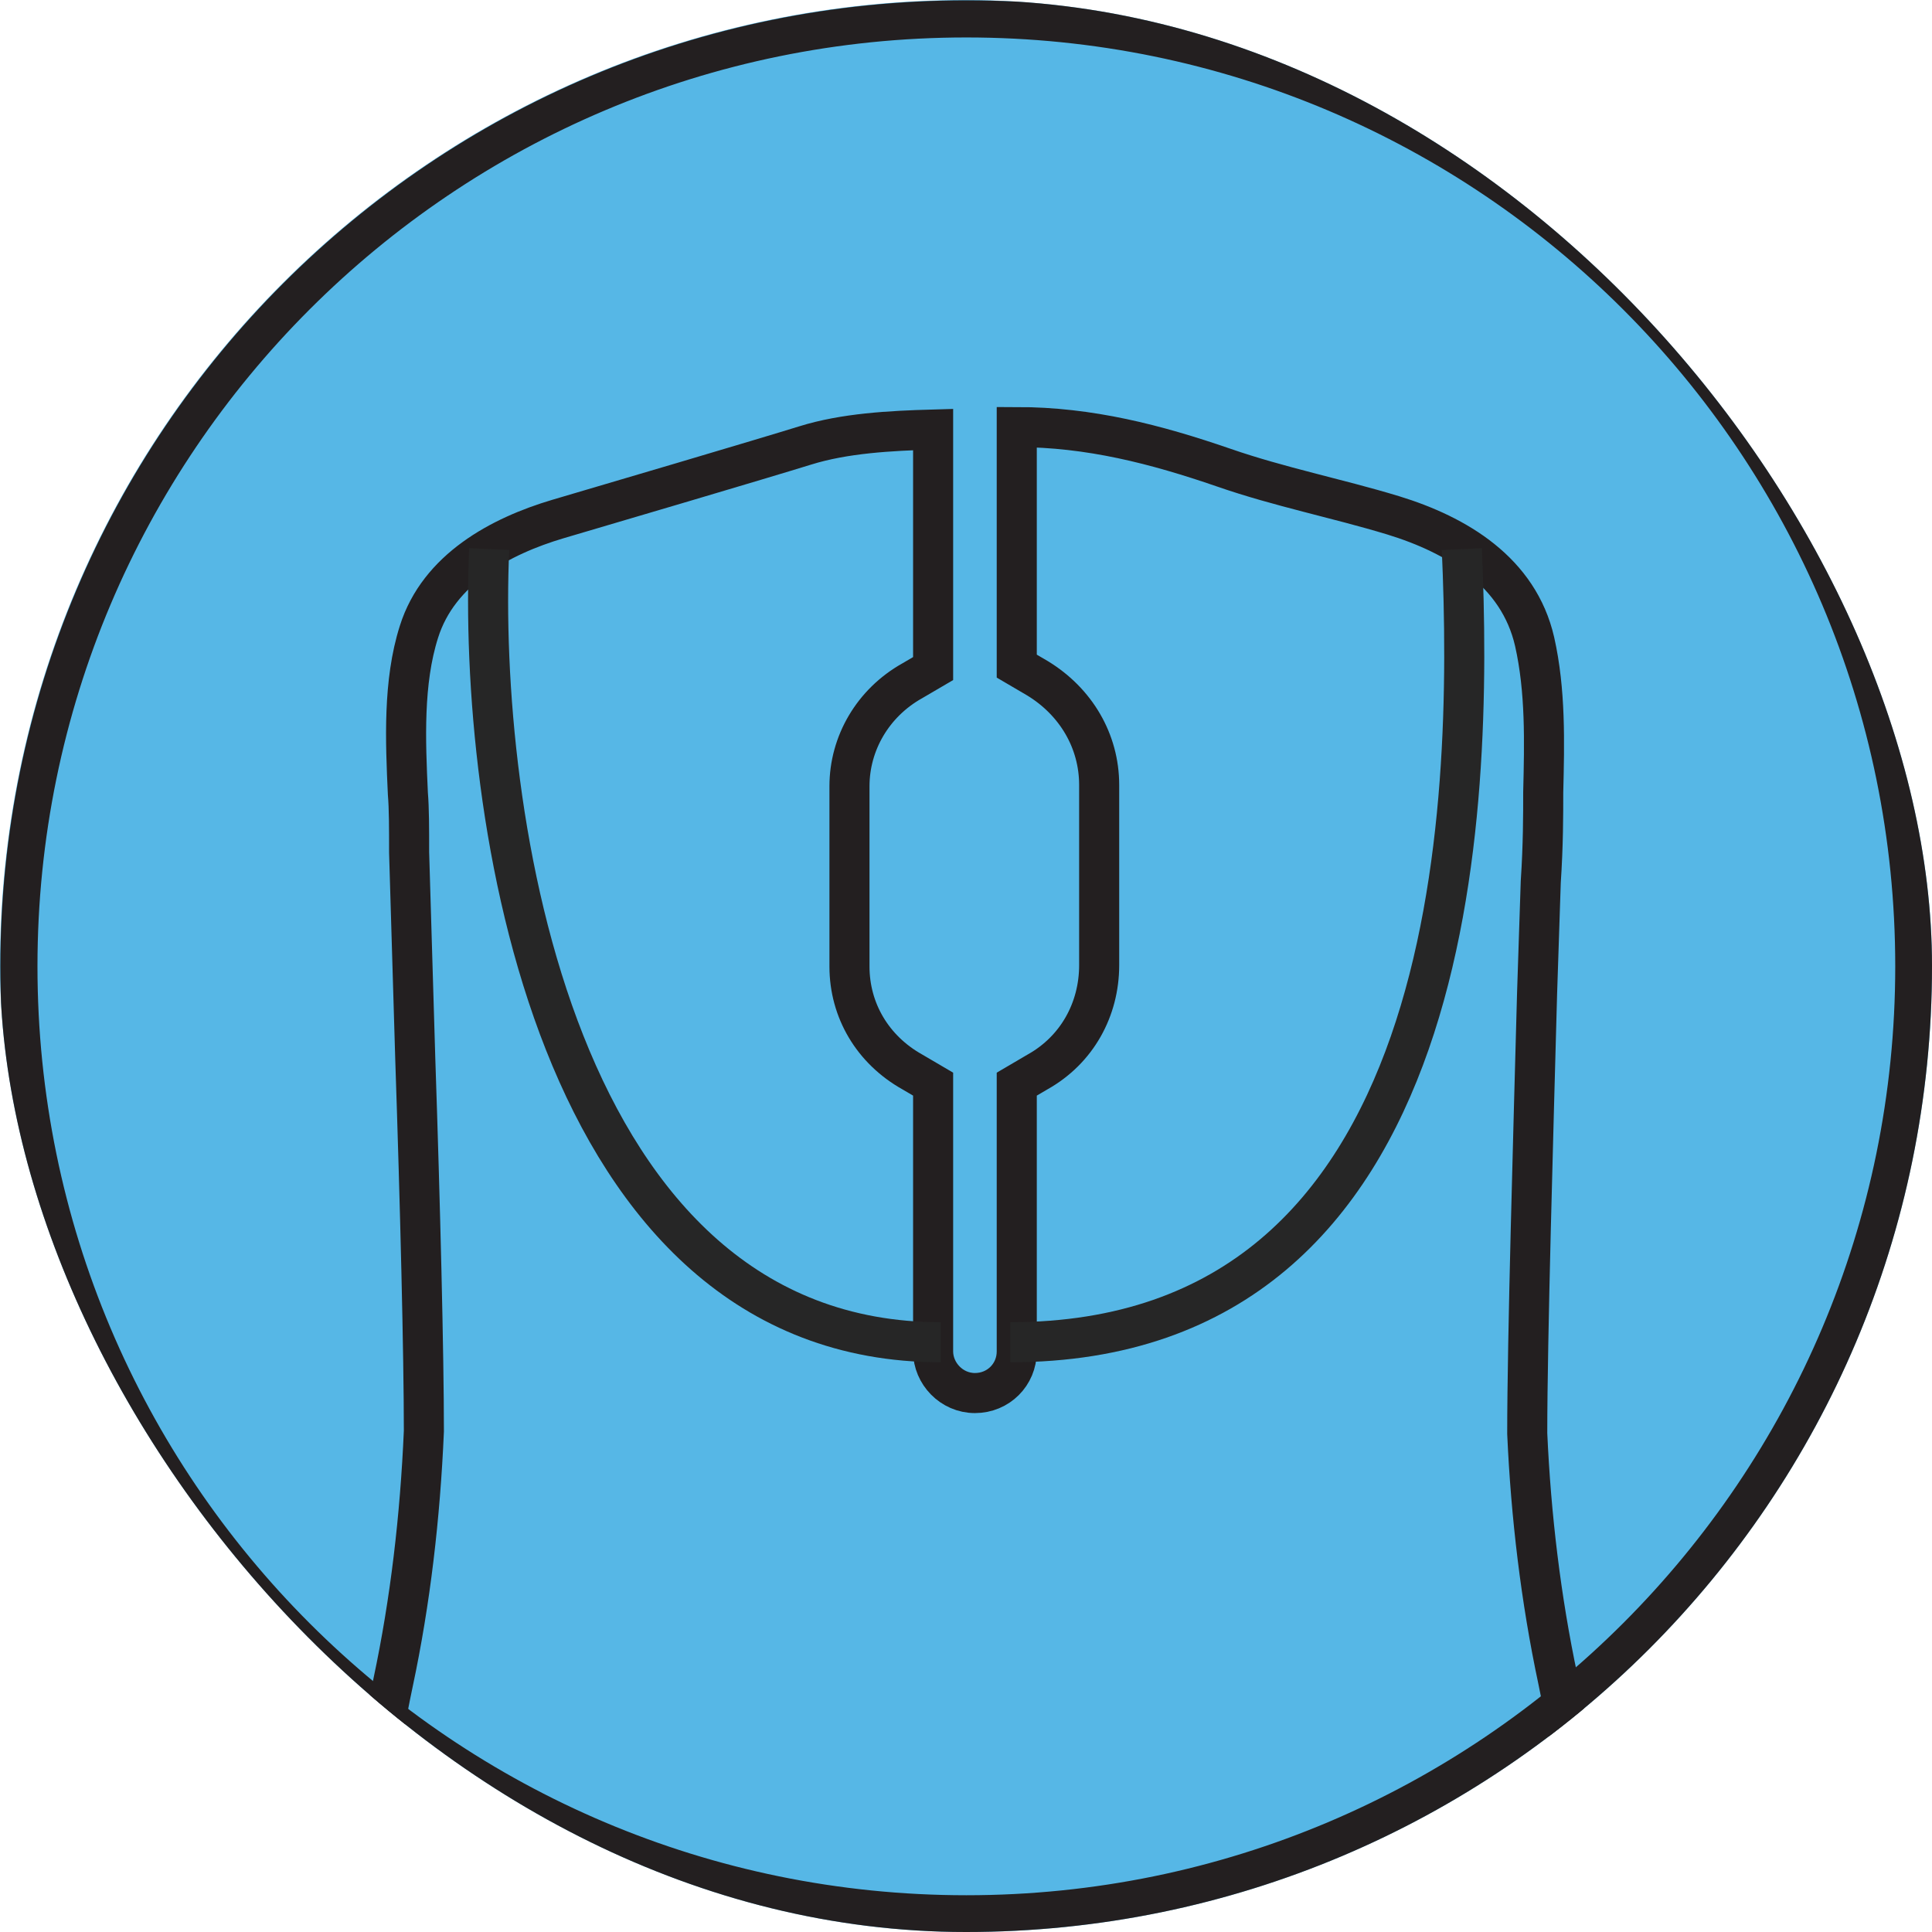 <svg xmlns="http://www.w3.org/2000/svg" fill="none" viewBox="0 0 95 95" height="95" width="95">
<g clip-path="url(#clip0_7962_6633)">
<rect fill="#56B7E6" rx="47.5" height="95" width="95"></rect>
<g clip-path="url(#clip1_7962_6633)">
<path stroke-miterlimit="10" stroke-width="1.825" stroke="#231F20" d="M47.517 94.105C73.247 94.105 94.105 73.247 94.105 47.517C94.105 21.787 73.247 0.929 47.517 0.929C21.788 0.929 0.93 21.787 0.93 47.517C0.93 73.247 21.788 94.105 47.517 94.105Z"></path>
<path stroke-miterlimit="10" stroke-width="1.97" stroke="#231F20" d="M78 92.971C78 108.703 64.814 121 48 121C31.186 121 18.061 108.764 18 93.212C18.121 89.656 18.605 86.16 19.331 82.724C20.177 78.746 20.661 74.587 20.843 70.367C20.843 66.63 20.661 59.216 20.419 52.043L20.117 41.916C20.117 40.711 20.117 39.746 20.056 39.023C19.936 36.431 19.814 33.538 20.601 31.066C21.569 27.992 24.593 26.365 27.436 25.521C29.492 24.918 37.657 22.507 39.593 21.904C41.528 21.301 43.766 21.181 45.883 21.121V32.875L44.855 33.477C42.919 34.562 41.77 36.551 41.77 38.661V47.522C41.77 49.692 42.919 51.621 44.855 52.706L45.883 53.309V66.449C45.883 67.534 46.79 68.499 47.94 68.499C49.089 68.499 49.996 67.594 49.996 66.449V53.309L51.024 52.706C52.96 51.621 54.048 49.632 54.048 47.462V38.601C54.048 36.431 52.899 34.502 51.024 33.357L49.996 32.754V21C53.565 21 56.831 21.844 60.157 22.989C62.94 23.954 65.722 24.496 68.504 25.34C71.649 26.304 74.673 28.113 75.46 31.549C76.004 33.96 75.944 36.491 75.883 38.963C75.883 40.048 75.883 41.555 75.762 43.363L75.581 48.848C75.399 55.599 75.097 65.846 75.097 70.488C75.278 74.526 75.762 78.625 76.609 82.603C77.335 86.039 77.819 89.475 77.939 92.79L78 92.971Z"></path>
<path stroke-width="1.97" stroke="#262626" d="M24.055 27C23.485 39.754 27.128 66 46.255 66"></path>
<path stroke-width="1.97" stroke="#262626" d="M71.88 27C72.449 39.754 71.88 66 49.679 66"></path>
</g>
</g>
<defs>
<clipPath id="clip0_7962_6633">
<rect fill="white" rx="47.5" height="95" width="95"></rect>
</clipPath>
<clipPath id="clip1_7962_6633">
<rect fill="white" height="95" width="95"></rect>
</clipPath>
</defs>
</svg>
